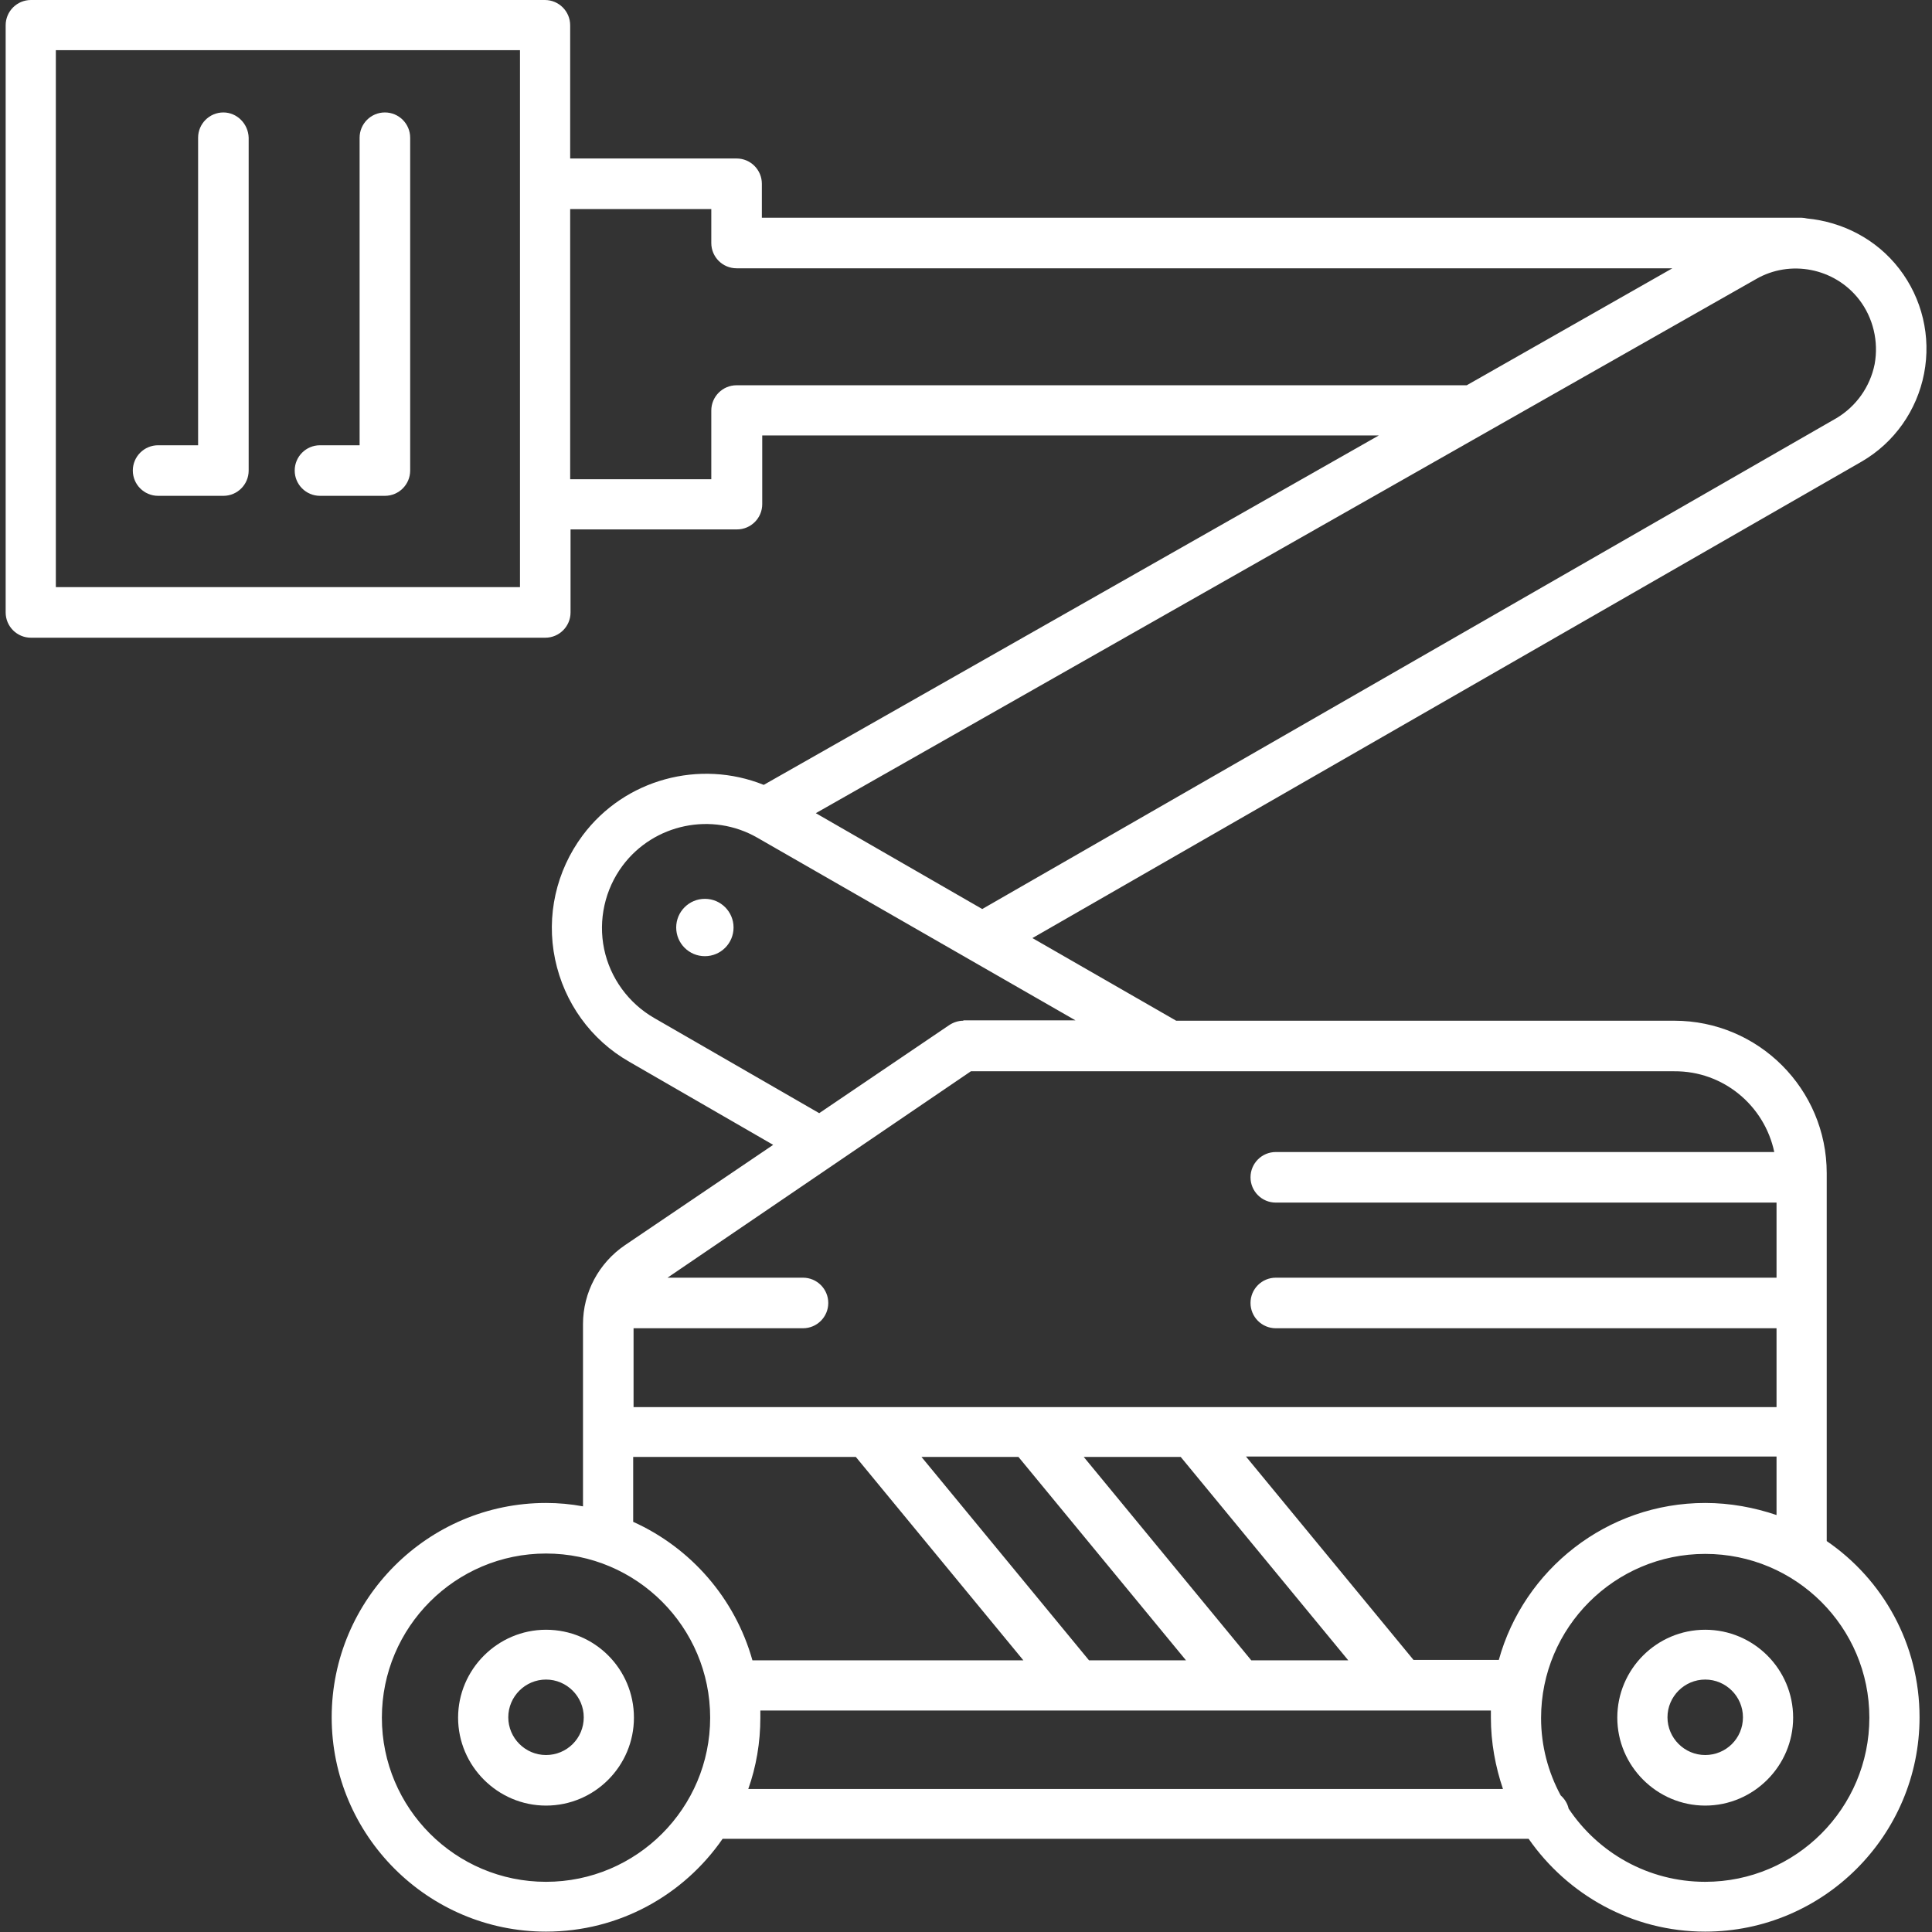 <svg width="512" height="512" viewBox="0 0 512 512" fill="none" xmlns="http://www.w3.org/2000/svg">
<rect x="0" y="0" width="512" height="512" fill="#333333" stroke="none"/>
<path d="M493.4 122.3C502 117.3 508 108.8 509.9 99C511.8 89.2 509.4 79.1 503.3 71.2C497.2 63.3 488.2 58.8 478.9 57.9C478.4 57.8 477.9 57.7 477.4 57.7H201.9V48.7C201.9 45 198.9 42 195.2 42H151.1V6.7C151.1 3 148.1 0 144.4 0H8.2C4.5 0 1.5 3 1.5 6.7V162.3C1.5 166 4.5 169 8.2 169H144.5C148.2 169 151.2 166 151.2 162.3V140.3H195.3C199 140.3 202 137.3 202 133.6V115.4H365.4L202.4 208C185.5 201.2 165.6 206.4 154.4 221.4C147.4 230.8 144.7 242.7 147.1 254.2C149.5 265.7 156.6 275.6 166.8 281.4L204.9 303.4L165.6 330C158.7 334.7 154.5 342.5 154.5 350.9V399.2C151.3 398.6 148 398.3 144.7 398.3C113.4 398.3 87.9 423.8 87.9 455.1C87.9 486.4 113.4 511.9 144.7 511.9C164.1 511.9 181.2 502.2 191.5 487.3H405.1C415.4 502.1 432.5 511.9 451.9 511.9C483.2 511.9 508.7 486.4 508.7 455.1C508.7 435.7 499 418.6 484.1 408.4V310.9C484.1 288.6 466 270.5 443.7 270.5H311.7L273.6 248.6L493.4 122.3ZM492.7 79.4C496.4 84.2 497.9 90.5 496.8 96.5C495.6 102.5 491.9 107.7 486.7 110.8L260.3 240.9L216.2 215.5L465.3 74C474.4 68.7 486.2 71 492.7 79.4ZM137.8 155.6H14.8V13.3H137.8V155.6ZM195.2 102.1C191.5 102.1 188.5 105.1 188.5 108.8V127H151.1V55.4H188.5V64.4C188.5 68.1 191.5 71.1 195.2 71.1H443.2L388.7 102.1H195.2ZM167.9 386.1H226.8L271.2 440H199.4C194.8 423.6 183.1 410.2 167.8 403.3V386.1H167.9ZM312.9 386.1L357.3 440H331.6L287.2 386.1H312.9ZM269.9 386.1L314.3 440H288.6L244.2 386.1H269.9ZM144.7 498.7C120.7 498.7 101.2 479.2 101.2 455.2C101.2 431.2 120.7 411.7 144.7 411.7C168.7 411.7 188.2 431.2 188.2 455.2C188.2 479.2 168.7 498.7 144.7 498.7ZM198.3 474.1C200.4 468.2 201.5 461.8 201.5 455.2C201.5 454.6 201.5 454 201.5 453.3H395.1C395.1 453.9 395.1 454.5 395.1 455.2C395.1 461.8 396.3 468.2 398.3 474.1H198.3ZM495.4 455.2C495.4 479.2 475.9 498.7 451.9 498.7C436.8 498.7 423.5 491 415.7 479.3C415.4 477.9 414.6 476.7 413.6 475.8C410.3 469.7 408.4 462.7 408.4 455.3C408.4 431.3 427.9 411.8 451.9 411.8C475.9 411.8 495.4 431.2 495.4 455.2ZM451.9 398.3C425.8 398.3 403.8 416 397.2 439.9H374.6L330.2 386H470.8V401.5C464.9 399.5 458.5 398.3 451.9 398.3ZM470.2 305.3H338.1C334.4 305.3 331.4 308.3 331.4 312C331.4 315.7 334.4 318.7 338.1 318.7H470.8V338.6H338.1C334.4 338.6 331.4 341.6 331.4 345.3C331.4 349 334.4 352 338.1 352H470.8V372.9H167.9V352H212.8C216.5 352 219.5 349 219.5 345.3C219.5 341.6 216.5 338.6 212.8 338.6H176.9L257.3 283.9H443.7C456.7 283.8 467.6 293 470.2 305.3ZM255.3 270.5C254 270.5 252.7 270.9 251.5 271.7L217.1 295L173.4 269.8C166.6 265.9 161.7 259.2 160.1 251.5C158.5 243.8 160.3 235.7 165 229.4C173.3 218.3 188.7 215.1 200.7 222L285 270.4H255.3V270.5Z" fill="#ffffff"/>
<path d="M102 29.8C98.3 29.8 95.3 32.8 95.3 36.5V118H84.8C81.1 118 78.1 121 78.1 124.7C78.1 128.4 81.1 131.4 84.8 131.4H102C105.7 131.4 108.7 128.4 108.7 124.7V36.5C108.7 32.8 105.7 29.8 102 29.8Z" fill="#ffffff"/>
<path d="M59.2 29.8C55.5 29.8 52.5 32.8 52.5 36.5V118H41.9C38.2 118 35.2 121 35.2 124.7C35.2 128.4 38.2 131.4 41.9 131.4H59.2C62.9 131.4 65.9 128.4 65.9 124.7V36.5C65.8 32.8 62.8 29.8 59.2 29.8Z" fill="#ffffff"/>
<path d="M144.7 431.9C131.9 431.9 121.4 442.4 121.4 455.2C121.4 468 131.9 478.5 144.7 478.5C157.6 478.5 168 468 168 455.2C168 442.3 157.6 431.9 144.7 431.9ZM144.7 465.1C139.2 465.1 134.7 460.6 134.7 455.1C134.7 449.6 139.2 445.1 144.7 445.1C150.2 445.1 154.7 449.6 154.7 455.1C154.7 460.7 150.2 465.1 144.7 465.1Z" fill="#ffffff"/>
<path d="M451.9 431.9C439 431.9 428.6 442.4 428.6 455.2C428.6 468 439.1 478.5 451.9 478.5C464.7 478.5 475.2 468 475.2 455.2C475.2 442.3 464.7 431.9 451.9 431.9ZM451.9 465.1C446.4 465.1 441.9 460.6 441.9 455.1C441.9 449.6 446.4 445.1 451.9 445.1C457.4 445.1 461.9 449.6 461.9 455.1C461.9 460.7 457.4 465.1 451.9 465.1Z" fill="#ffffff"/>
<path d="M186.8 253.4C190.998 253.4 194.4 249.998 194.4 245.8C194.4 241.603 190.998 238.2 186.8 238.2C182.603 238.2 179.2 241.603 179.2 245.8C179.2 249.998 182.603 253.4 186.8 253.4Z" fill="#ffffff"/>
</svg>